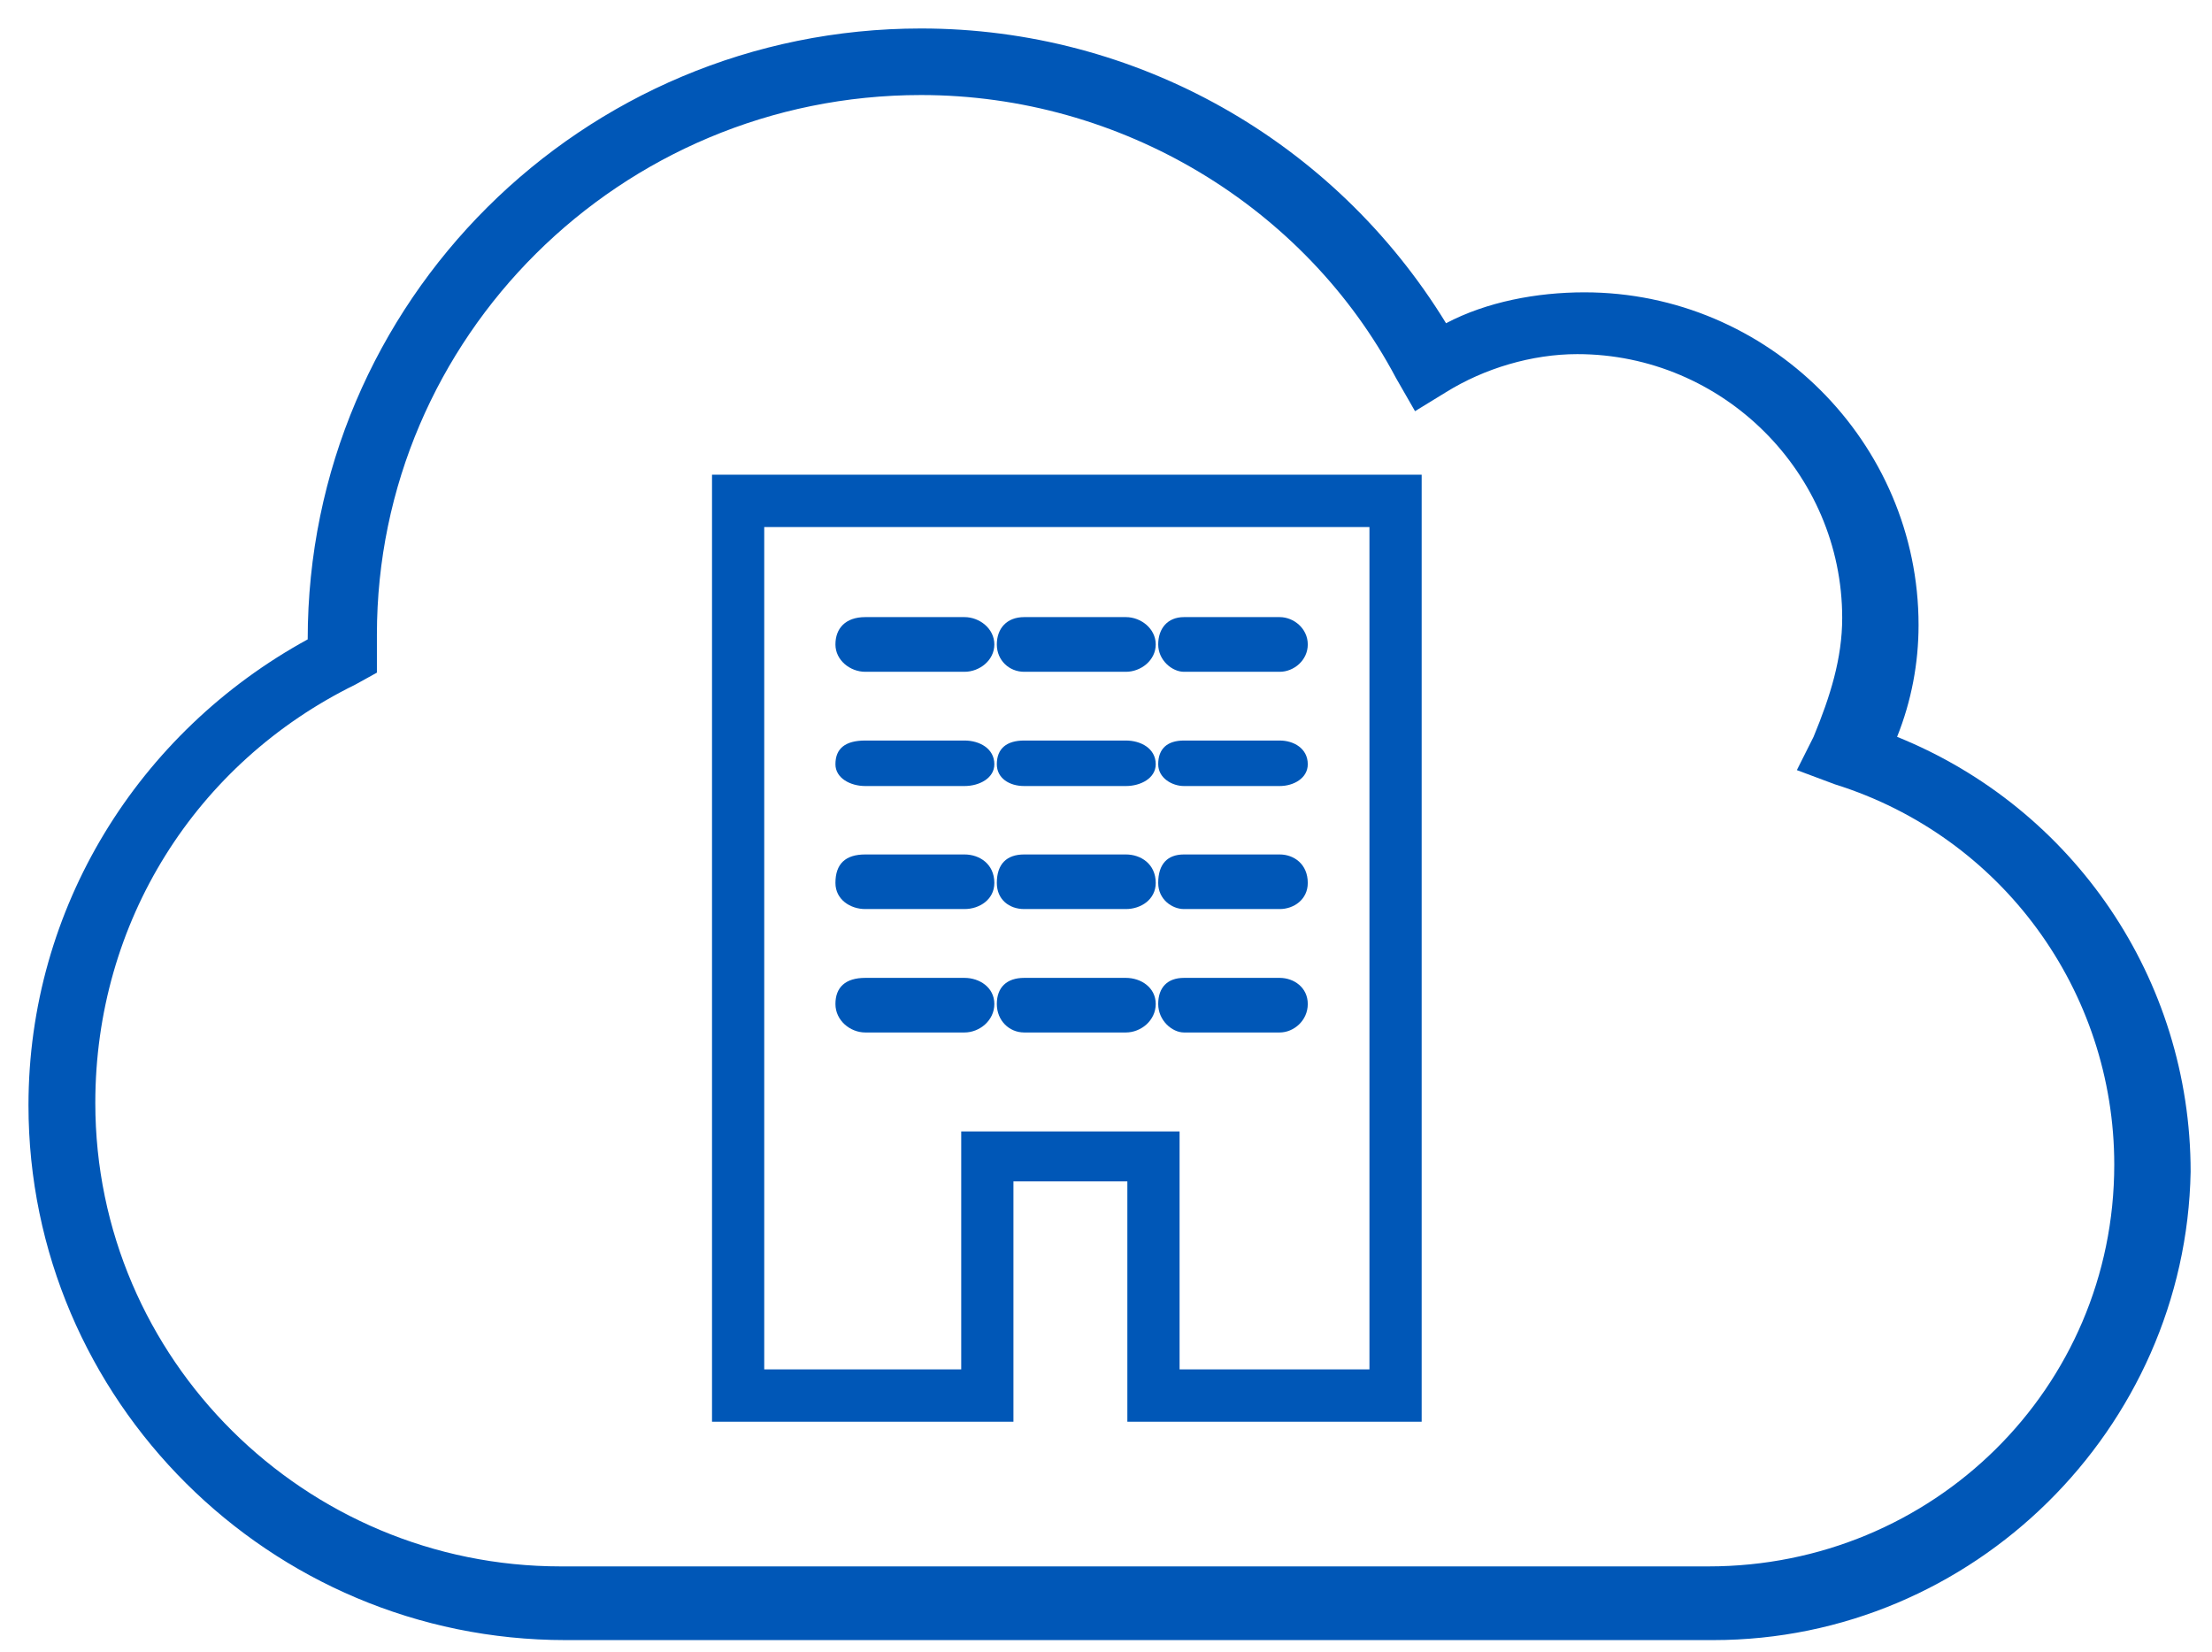 <svg width="233" height="174" xmlns="http://www.w3.org/2000/svg" xmlns:xlink="http://www.w3.org/1999/xlink" xml:space="preserve" overflow="hidden"><g transform="translate(-284 -788)"><g><path d="M464.473 960.75 343.56 960.75C312.389 960.75 287 935.463 287 904.417 287 883.636 298.563 865.109 316.411 855.345 316.411 819.792 345.32 791 381.015 791 403.639 791 424.504 802.767 436.319 822.046 440.592 819.792 445.871 818.791 450.899 818.791 470.255 818.791 486.091 834.564 486.091 853.842 486.091 857.848 485.337 861.854 483.829 865.61 502.431 873.121 514.749 891.147 514.749 911.427 514.246 938.467 491.873 960.75 464.473 960.75ZM381.015 798.01C349.342 798.01 323.701 823.548 323.701 854.844 323.701 855.595 323.701 856.346 323.701 856.847L323.701 858.85 321.439 860.102C304.596 868.364 294.039 885.138 294.039 904.166 294.039 931.206 316.16 952.988 343.057 952.988L463.97 952.988C487.6 952.988 506.704 934.211 506.704 910.676 506.704 892.399 494.89 876.125 477.293 870.617L473.271 869.115 475.031 865.61C476.79 861.353 478.047 857.348 478.047 853.091 478.047 837.819 465.478 825.3 450.144 825.3 445.368 825.3 440.341 826.803 436.319 829.306L433.051 831.309 431.04 827.804C421.487 809.778 402.131 798.01 381.015 798.01Z" fill="#0057B7" fill-rule="evenodd" fill-opacity="1"/><path d="M385.6 870.792 375.138 870.792C373.569 870.792 372 869.958 372 868.5 372 866.833 373.046 866 375.138 866L385.6 866C387.169 866 388.739 866.833 388.739 868.5 388.739 869.958 387.169 870.792 385.6 870.792" fill="#0057B7" fill-rule="evenodd" fill-opacity="1"/><path d="M402.6 870.792 391.877 870.792C390.308 870.792 389 869.958 389 868.5 389 866.833 390.046 866 391.877 866L402.6 866C404.169 866 405.738 866.833 405.738 868.5 405.738 869.958 404.169 870.792 402.6 870.792" fill="#0057B7" fill-rule="evenodd" fill-opacity="1"/><path d="M418.8 870.792 408.708 870.792C407.477 870.792 406 869.958 406 868.5 406 866.833 406.985 866 408.708 866L418.8 866C420.277 866 421.754 866.833 421.754 868.5 421.754 869.958 420.277 870.792 418.8 870.792" fill="#0057B7" fill-rule="evenodd" fill-opacity="1"/><path d="M385.6 858.76 375.138 858.76C373.569 858.76 372 857.56 372 855.88 372 854.2 373.046 853 375.138 853L385.6 853C387.169 853 388.739 854.2 388.739 855.88 388.739 857.56 387.169 858.76 385.6 858.76" fill="#0057B7" fill-rule="evenodd" fill-opacity="1"/><path d="M402.6 858.76 391.877 858.76C390.308 858.76 389 857.56 389 855.88 389 854.2 390.046 853 391.877 853L402.6 853C404.169 853 405.738 854.2 405.738 855.88 405.738 857.56 404.169 858.76 402.6 858.76" fill="#0057B7" fill-rule="evenodd" fill-opacity="1"/><path d="M418.8 858.76 408.708 858.76C407.477 858.76 406 857.56 406 855.88 406 854.2 406.985 853 408.708 853L418.8 853C420.277 853 421.754 854.2 421.754 855.88 421.754 857.56 420.277 858.76 418.8 858.76" fill="#0057B7" fill-rule="evenodd" fill-opacity="1"/><path d="M433.75 937.749 402.75 937.749 402.75 912.436 390.75 912.436 390.75 937.749 359 937.749 359 838 433.75 838 433.75 937.749ZM408.25 932.236 428.25 932.236 428.25 843.514 364.5 843.514 364.5 932.236 385.25 932.236 385.25 907.173 408.25 907.173 408.25 932.236Z" fill="#0057B7" fill-rule="evenodd" fill-opacity="1"/><path d="M385.6 883.75 375.138 883.75C373.569 883.75 372 882.75 372 881 372 879 373.046 878 375.138 878L385.6 878C387.169 878 388.739 879 388.739 881 388.739 882.75 387.169 883.75 385.6 883.75" fill="#0057B7" fill-rule="evenodd" fill-opacity="1"/><path d="M402.6 883.75 391.877 883.75C390.308 883.75 389 882.75 389 881 389 879 390.046 878 391.877 878L402.6 878C404.169 878 405.738 879 405.738 881 405.738 882.75 404.169 883.75 402.6 883.75" fill="#0057B7" fill-rule="evenodd" fill-opacity="1"/><path d="M418.8 883.75 408.708 883.75C407.477 883.75 406 882.75 406 881 406 879 406.985 878 408.708 878L418.8 878C420.277 878 421.754 879 421.754 881 421.754 882.75 420.277 883.75 418.8 883.75" fill="#0057B7" fill-rule="evenodd" fill-opacity="1"/><path d="M385.6 896.75 375.138 896.75C373.569 896.75 372 895.5 372 893.75 372 892 373.046 891 375.138 891L385.6 891C387.169 891 388.739 892 388.739 893.75 388.739 895.5 387.169 896.75 385.6 896.75" fill="#0057B7" fill-rule="evenodd" fill-opacity="1"/><path d="M402.6 896.75 391.877 896.75C390.308 896.75 389 895.5 389 893.75 389 892 390.046 891 391.877 891L402.6 891C404.169 891 405.738 892 405.738 893.75 405.738 895.5 404.169 896.75 402.6 896.75" fill="#0057B7" fill-rule="evenodd" fill-opacity="1"/><path d="M418.8 896.75 408.708 896.75C407.477 896.75 406 895.5 406 893.75 406 892 406.985 891 408.708 891L418.8 891C420.277 891 421.754 892 421.754 893.75 421.754 895.5 420.277 896.75 418.8 896.75" fill="#0057B7" fill-rule="evenodd" fill-opacity="1"/></g></g></svg>